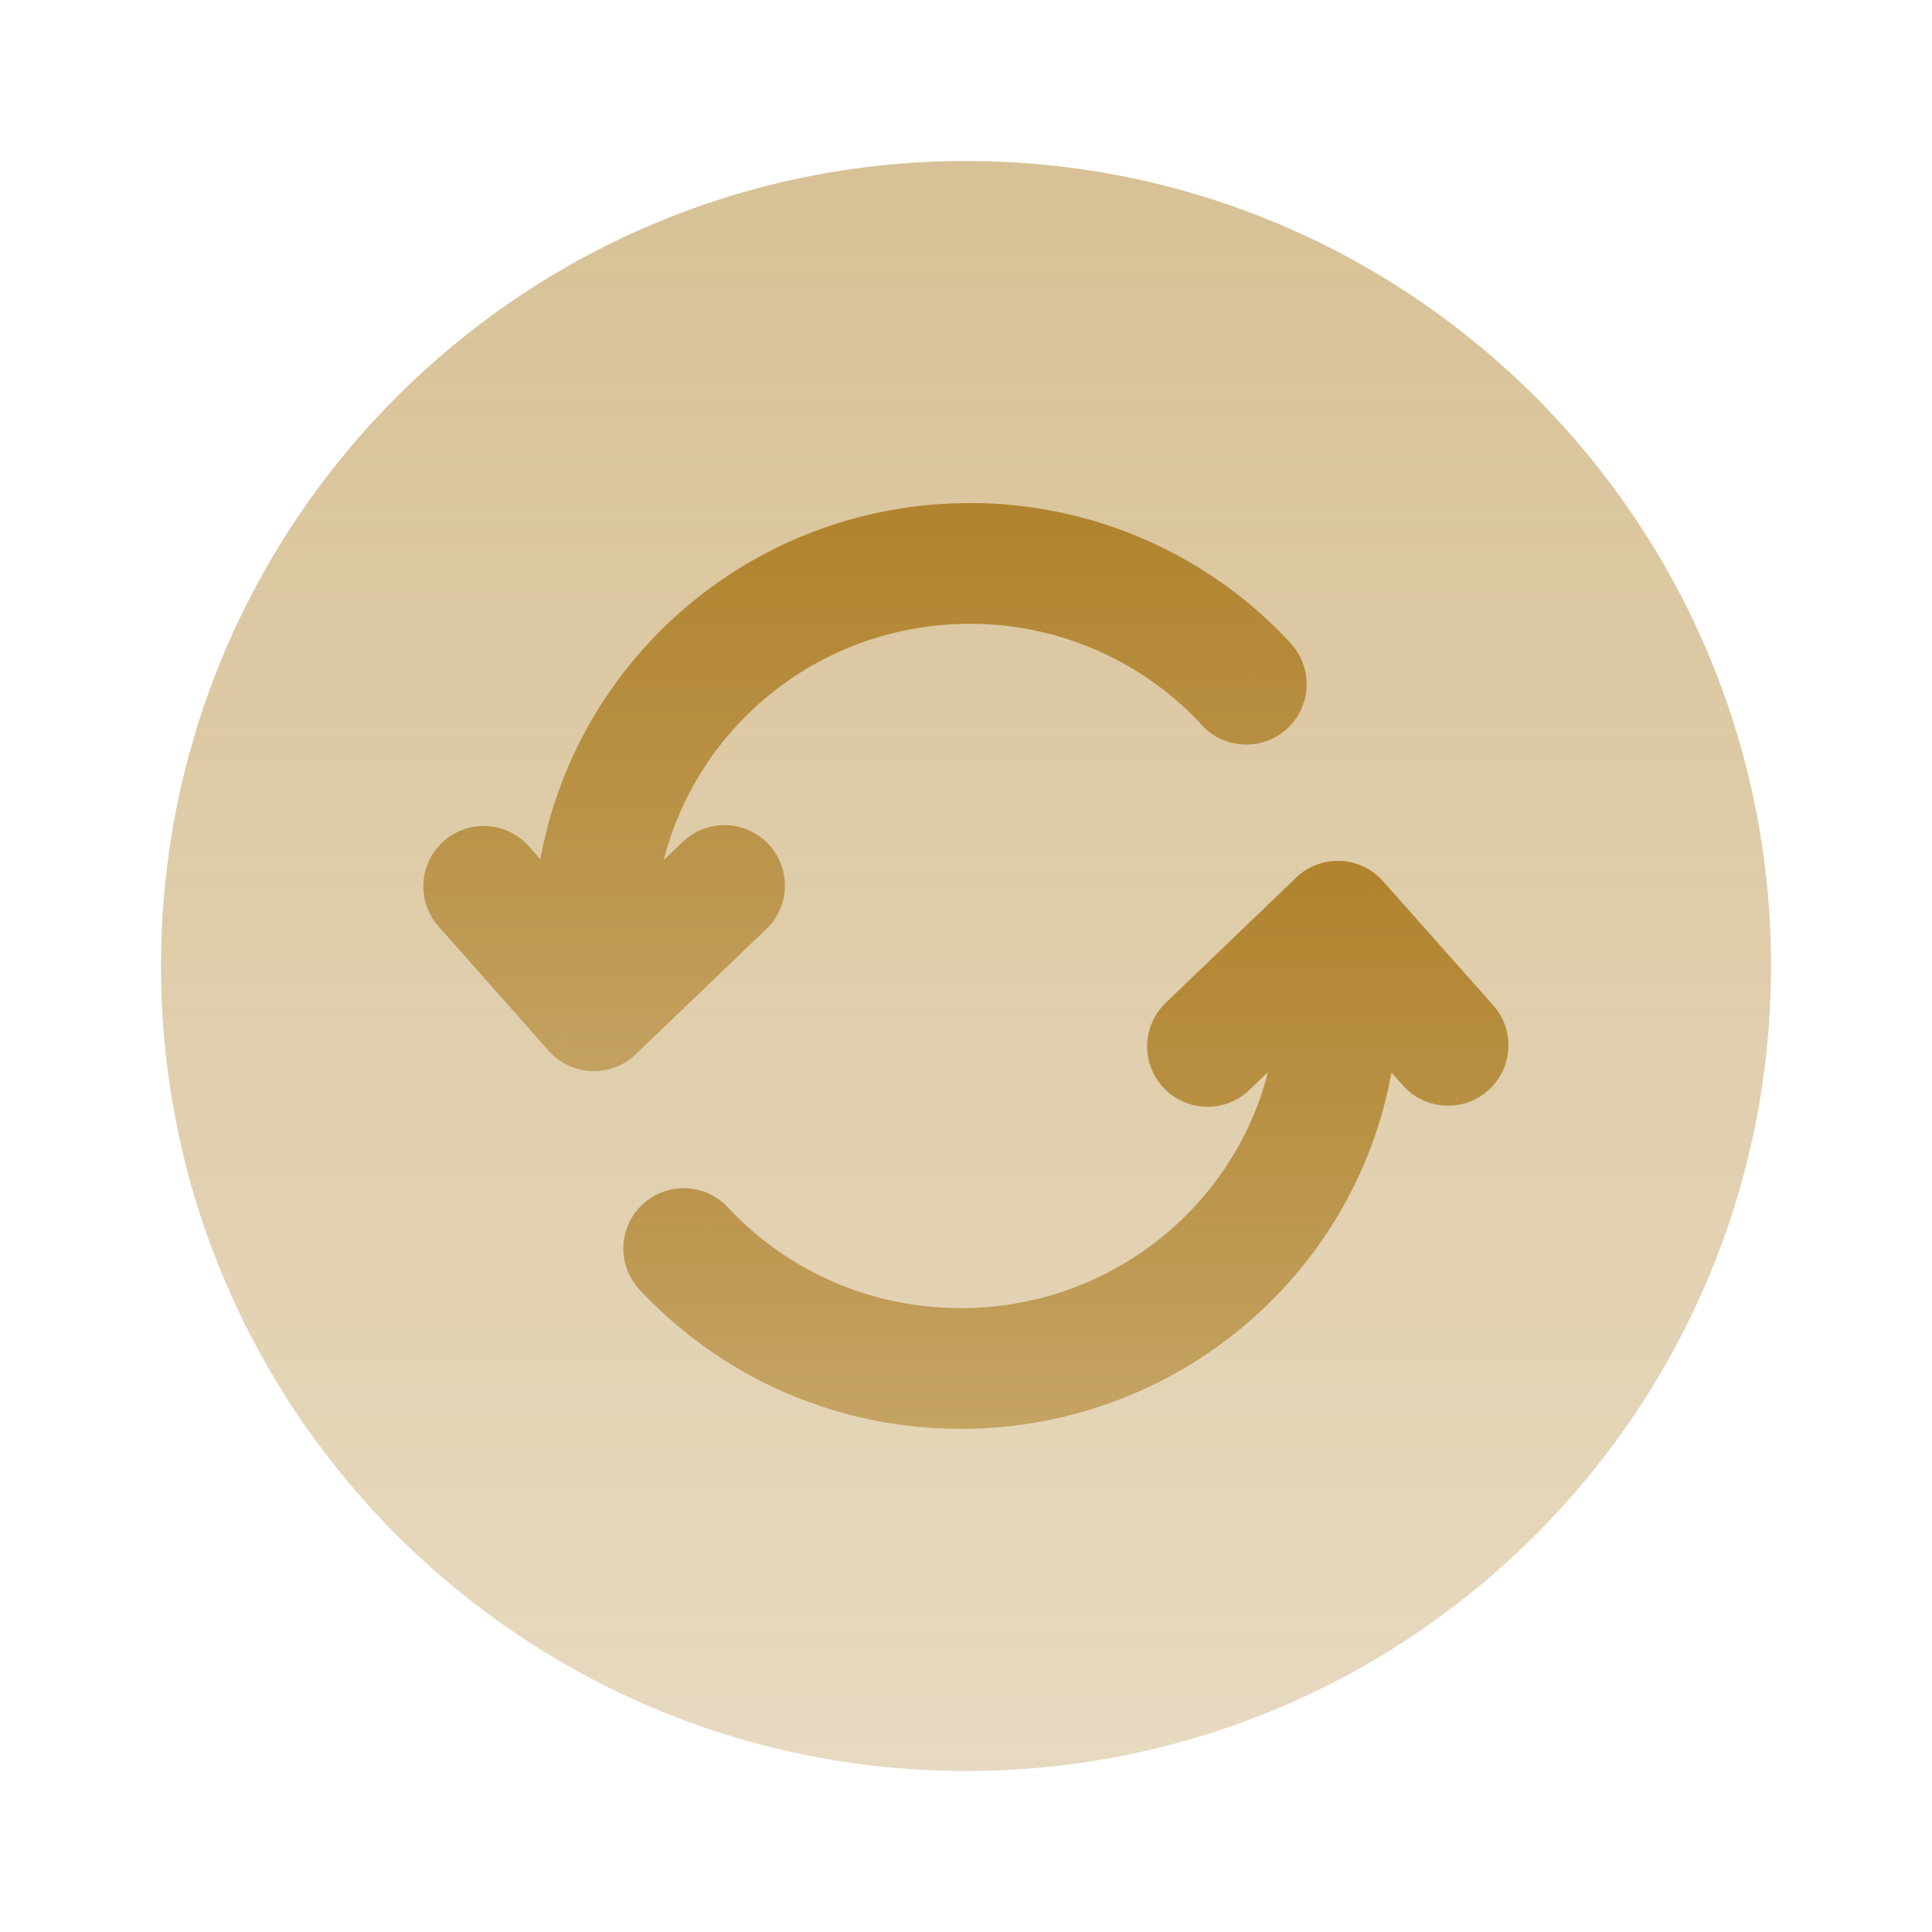 <svg xmlns="http://www.w3.org/2000/svg" width="24" height="24" fill="none" xmlns:v="https://vecta.io/nano"><path opacity=".5" d="M12 22c5.523 0 10-4.477 10-10S17.523 2 12 2 2 6.477 2 12s4.477 10 10 10z" fill="url(#A)"/><path d="M7.378 12.556l-.561.497a.75.75 0 0 0 1.081.044l-.519-.541zm2.141-1.014a.75.75 0 1 0-1.038-1.083l1.038 1.083zm-2.958-1.039a.75.75 0 0 0-1.123.994l1.123-.994zm8.37-1.494a.75.75 0 0 0 1.101-1.019l-1.101 1.019zM12.044 6.25c-2.986 0-5.416 2.403-5.416 5.38h1.5c0-2.137 1.748-3.88 3.916-3.88v-1.5zm-5.416 5.38v.926h1.5v-.926h-1.5zm1.269 1.467l1.622-1.556-1.038-1.083-1.622 1.556 1.038 1.083zm.042-1.039l-1.378-1.555-1.123.994 1.378 1.556 1.123-.995zm8.094-4.068a5.42 5.42 0 0 0-3.989-1.741v1.5a3.92 3.92 0 0 1 2.888 1.259l1.101-1.019z" fill="url(#B)"/><path d="M16.619 11.444l.561-.498a.75.75 0 0 0-1.08-.043l.52.541zm-2.138 1.014a.75.75 0 1 0 1.039 1.082l-1.039-1.082zm2.959 1.039a.75.75 0 0 0 1.121-.996l-1.121.996zm-8.392 1.508a.75.75 0 1 0-1.094 1.026l1.094-1.026zm2.888 2.745c2.993 0 5.434-2.4 5.434-5.38h-1.5c0 2.134-1.753 3.88-3.934 3.88v1.5zm5.434-5.38v-.926h-1.5v.926h1.5zm-1.27-1.467l-1.619 1.555 1.039 1.082 1.619-1.555-1.039-1.082zm-.041 1.039l1.381 1.555 1.121-.996-1.381-1.555-1.121.996zm-8.105 4.089c.992 1.057 2.41 1.719 3.982 1.719v-1.5c-1.143 0-2.169-.479-2.888-1.245l-1.094 1.026z" fill="url(#C)"/><defs><linearGradient id="A" x1="12" y1="2" x2="12" y2="22" gradientUnits="userSpaceOnUse"><stop stop-color="#b0832d"/><stop offset="1" stop-color="#b0832d" stop-opacity=".6"/></linearGradient><linearGradient id="B" x1="10.741" y1="6.25" x2="10.741" y2="13.306" gradientUnits="userSpaceOnUse"><stop stop-color="#b0832d"/><stop offset="1" stop-color="#b0832d" stop-opacity=".6"/></linearGradient><linearGradient id="C" x1="13.25" y1="10.694" x2="13.25" y2="17.75" gradientUnits="userSpaceOnUse"><stop stop-color="#b0832d"/><stop offset="1" stop-color="#b0832d" stop-opacity=".6"/></linearGradient></defs></svg>